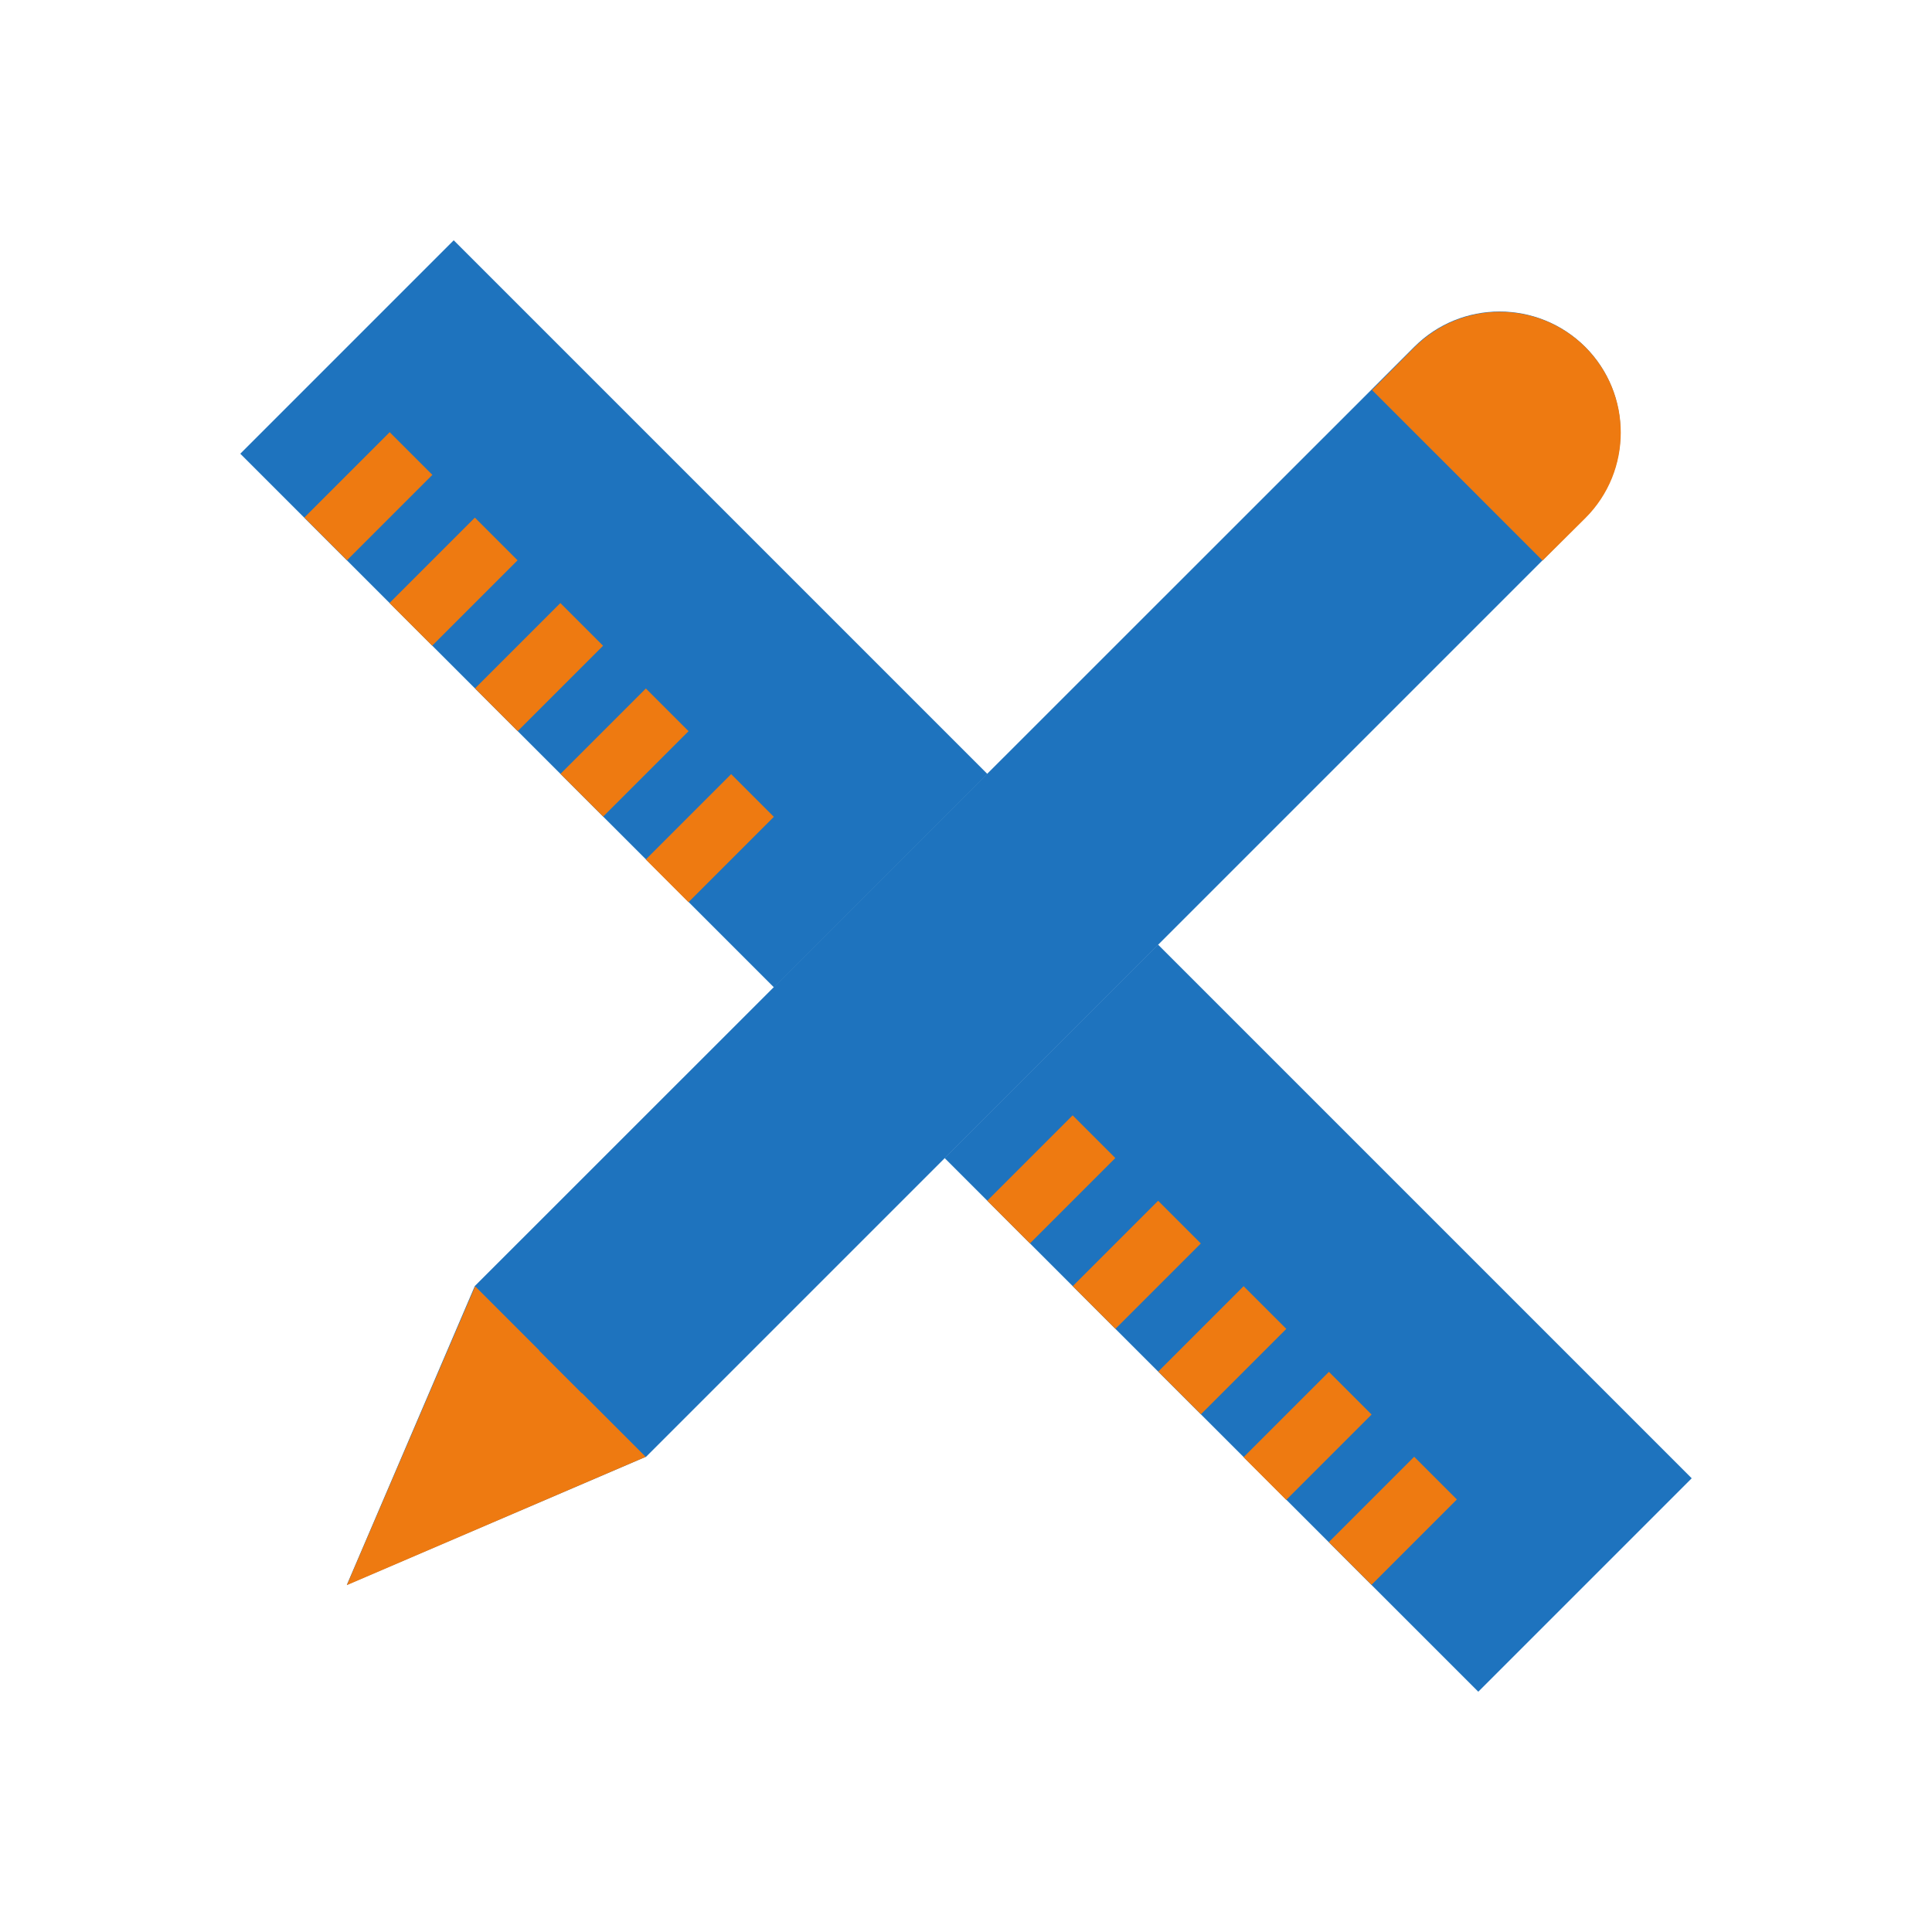 <?xml version="1.0" encoding="UTF-8"?> <svg xmlns="http://www.w3.org/2000/svg" width="64px" height="64px" viewBox="0 0 64 64" data-name="Layer 1" id="Layer_1" fill="#000000"><g id="SVGRepo_bgCarrier" stroke-width="0"></g><g id="SVGRepo_tracerCarrier" stroke-linecap="round" stroke-linejoin="round"></g><g id="SVGRepo_iconCarrier"><defs><style> .cls-1 { fill: #ee7a11; } .cls-2 { fill: #ee7a11; } .cls-3 { fill: #1e73be; } .cls-4 { fill: #1e73be; } </style></defs><path class="cls-4" d="M21.39,48.26l-9.9,4.24,4.24-9.9L46.85,11.49c1.56-1.56,4.09-1.56,5.66,0h0c1.56,1.56,1.56,4.09,0,5.66l-31.11,31.11Z"></path><polyline class="cls-3" points="38.36 31.29 56.04 48.97 48.97 56.04 31.29 38.36"></polyline><polyline class="cls-3" points="25.64 32.71 7.96 15.03 15.03 7.96 32.71 25.64"></polyline><rect class="cls-1" height="2" transform="translate(-8.05 13.44) rotate(-45)" width="4" x="10.2" y="15.44"></rect><rect class="cls-1" height="2" transform="translate(-9.23 16.27) rotate(-45)" width="4" x="13.03" y="18.27"></rect><rect class="cls-1" height="2" transform="translate(-10.4 19.1) rotate(-45)" width="4" x="15.86" y="21.1"></rect><rect class="cls-1" height="2" transform="translate(-11.57 21.93) rotate(-45)" width="4" x="18.69" y="23.93"></rect><rect class="cls-1" height="2" transform="translate(-12.74 24.76) rotate(-45)" width="4" x="21.51" y="26.76"></rect><rect class="cls-1" height="2" transform="translate(-17.43 36.07) rotate(-45)" width="4" x="32.83" y="38.07"></rect><rect class="cls-1" height="2" transform="translate(-18.6 38.9) rotate(-45)" width="4" x="35.66" y="40.9"></rect><rect class="cls-1" height="2" transform="translate(-19.77 41.73) rotate(-45)" width="4" x="38.49" y="43.73"></rect><rect class="cls-1" height="2" transform="translate(-20.94 44.56) rotate(-45)" width="4" x="41.31" y="46.56"></rect><rect class="cls-1" height="2" transform="translate(-22.11 47.38) rotate(-45)" width="4" x="44.14" y="49.38"></rect><path class="cls-2" d="M45.44,12.91l5.66,5.66h0s1.42-1.41,1.42-1.41c.78-.78,1.17-1.8,1.17-2.83s-.39-2.04-1.17-2.83c-1.57-1.56-4.1-1.56-5.66,0l-1.41,1.42h0Z"></path><polygon class="cls-2" points="21.39 48.26 15.74 42.61 15.74 42.61 11.49 52.51 21.39 48.26 21.39 48.26"></polygon><rect class="cls-3" height="2" transform="translate(-11.84 32.59) rotate(-45)" width="42" x="12.41" y="29.59"></rect></g></svg> 